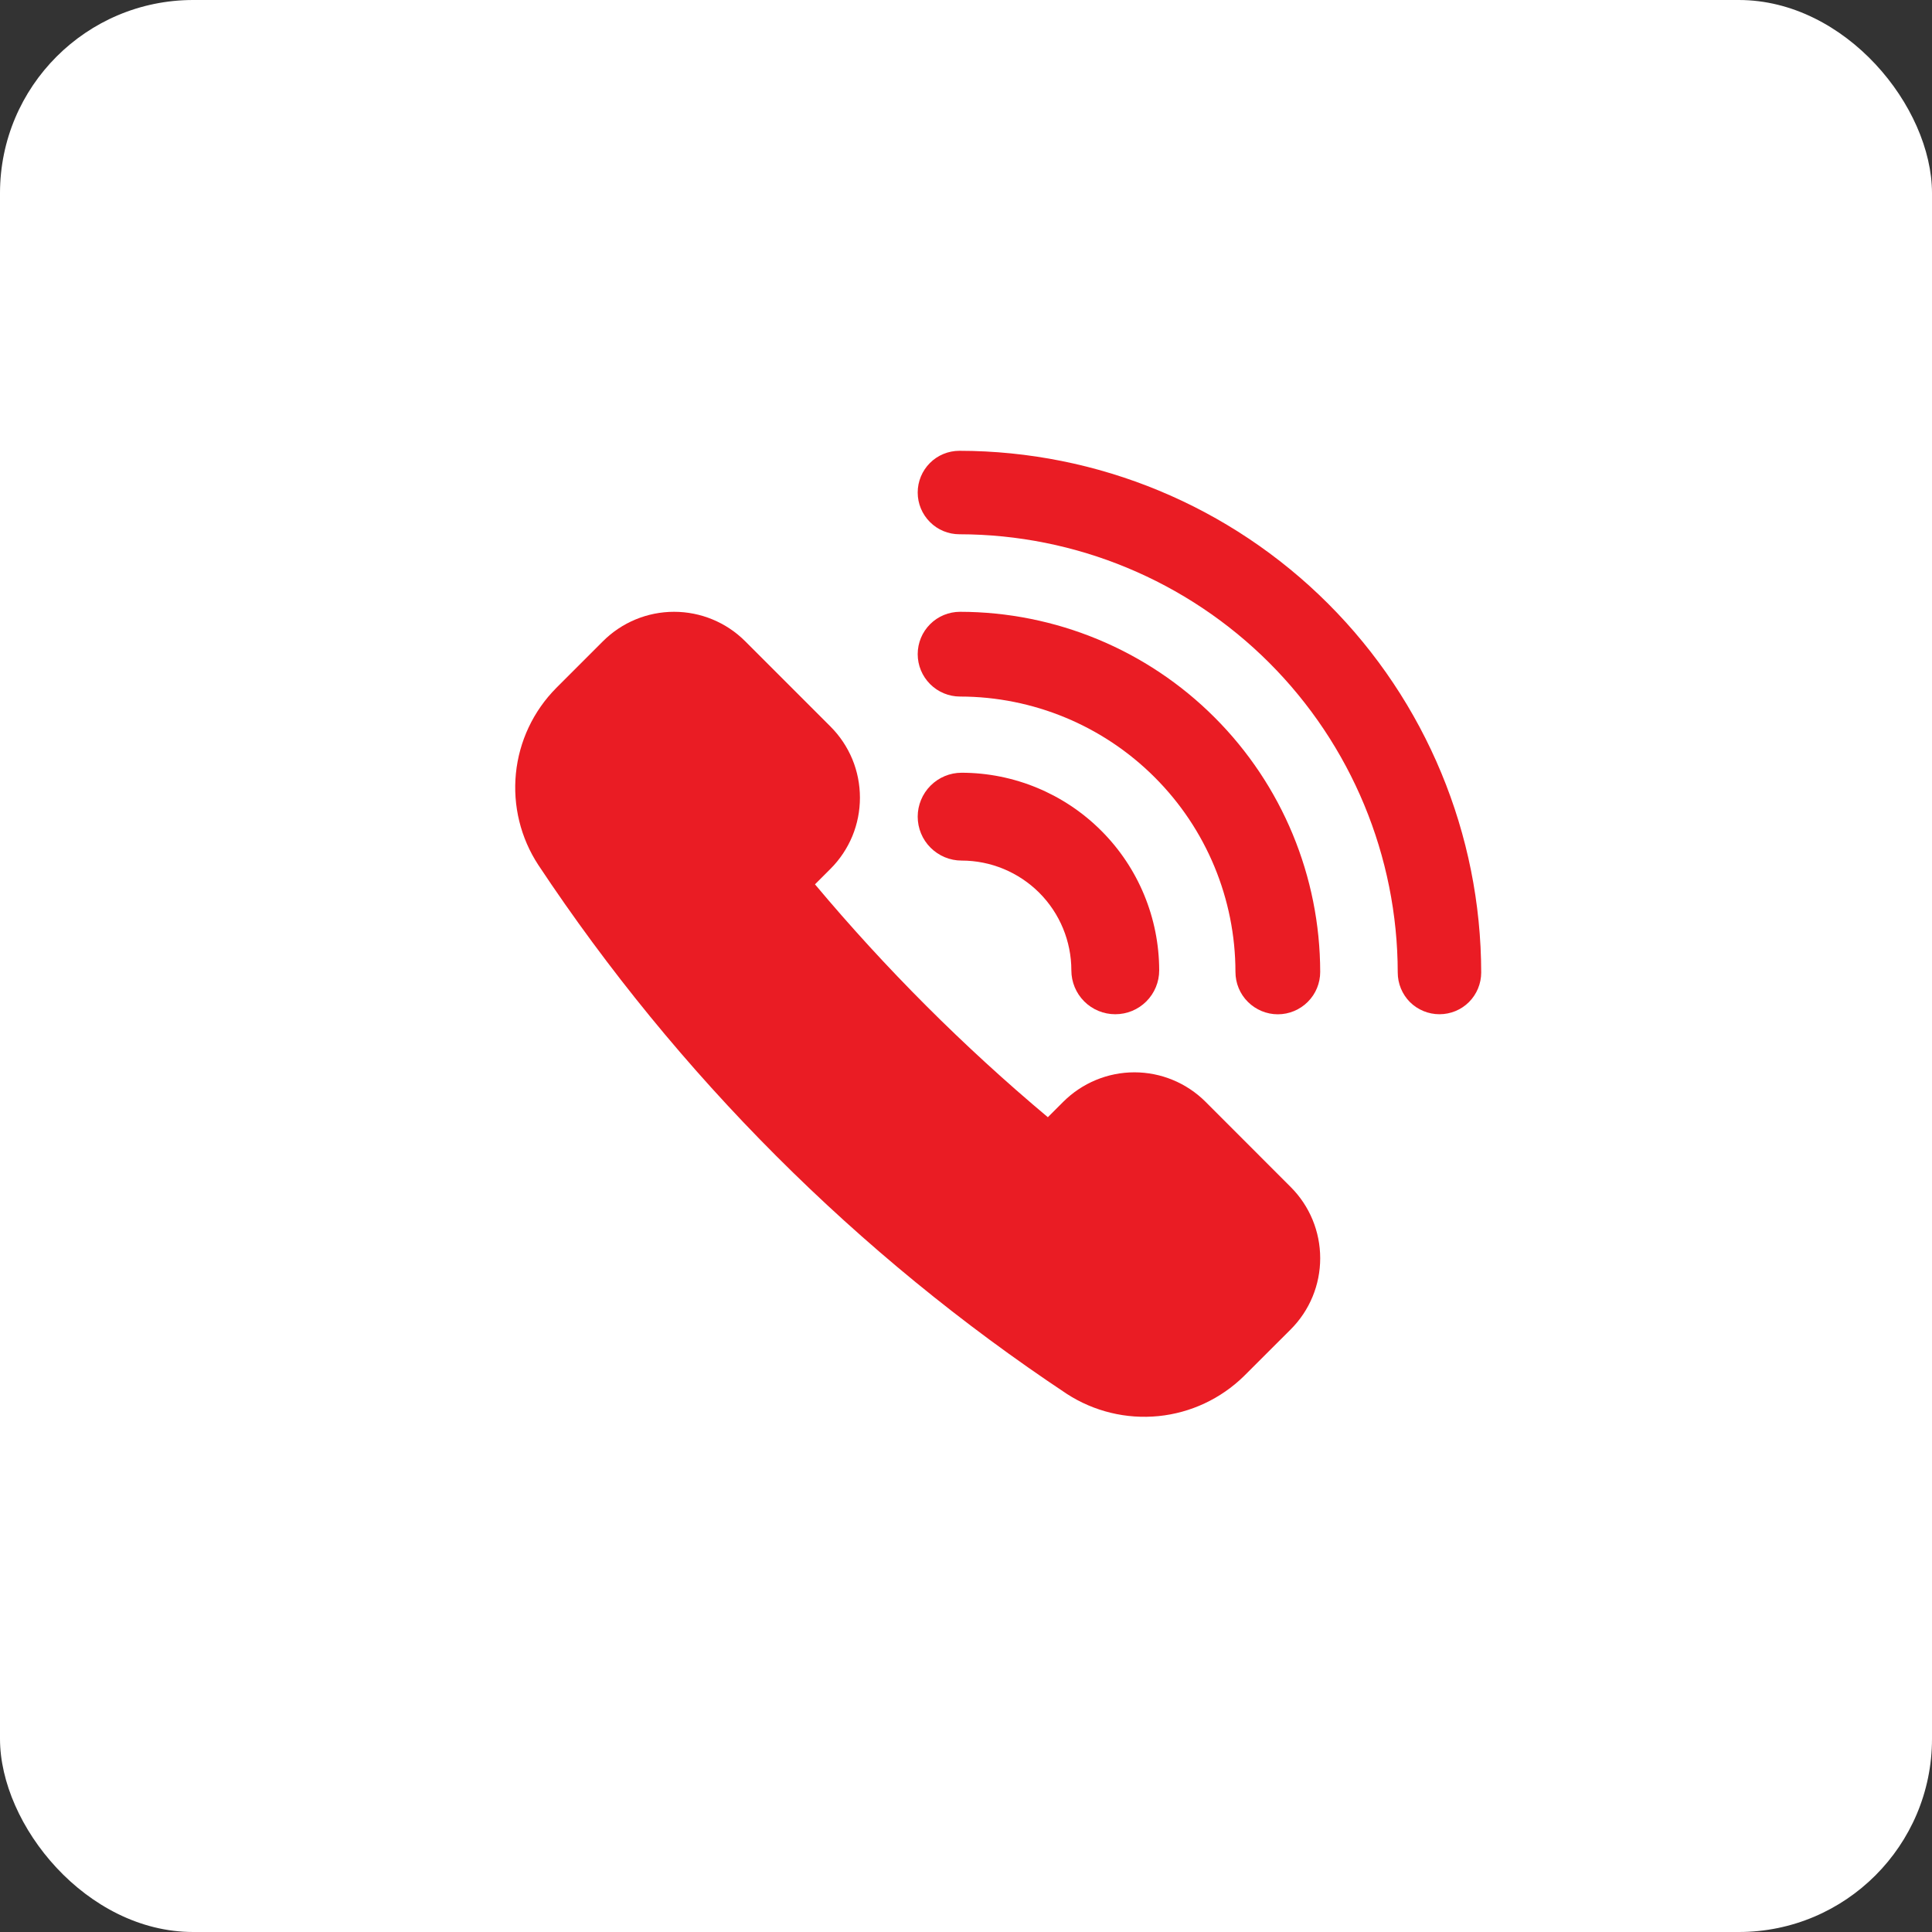<svg width="30" height="30" viewBox="0 0 30 30" fill="none" xmlns="http://www.w3.org/2000/svg">
<rect x="0" y="0" width="30" height="30" fill="#333333" stroke="none"/>
<rect y="-0" width="30" height="30" rx="3" fill="white"/>
<path d="M18.719 17.108C18.426 16.816 18.029 16.651 17.615 16.651C17.201 16.651 16.804 16.816 16.511 17.108L16.271 17.348C14.962 16.251 13.752 15.041 12.655 13.732L12.896 13.491C13.041 13.346 13.156 13.174 13.235 12.984C13.313 12.795 13.353 12.592 13.353 12.387C13.353 12.181 13.313 11.978 13.235 11.789C13.156 11.599 13.041 11.427 12.896 11.282L11.571 9.957C11.278 9.664 10.881 9.5 10.467 9.5C10.053 9.5 9.656 9.664 9.363 9.957L8.636 10.684C8.282 11.041 8.061 11.509 8.011 12.01C7.961 12.51 8.084 13.013 8.36 13.433C10.521 16.69 13.312 19.483 16.567 21.645C16.989 21.918 17.49 22.039 17.99 21.989C18.489 21.939 18.956 21.72 19.315 21.369L20.043 20.642C20.336 20.349 20.5 19.952 20.5 19.538C20.5 19.123 20.336 18.726 20.043 18.433L18.719 17.108Z" fill="#EA1C24"/>
<path d="M14.898 7C14.726 7 14.561 7.068 14.44 7.189C14.318 7.311 14.25 7.476 14.25 7.648C14.25 7.82 14.318 7.984 14.44 8.106C14.561 8.228 14.726 8.296 14.898 8.296C16.703 8.298 18.432 9.016 19.708 10.291C20.984 11.567 21.702 13.297 21.704 15.101C21.704 15.273 21.772 15.438 21.893 15.56C22.015 15.681 22.18 15.749 22.352 15.749C22.524 15.749 22.689 15.681 22.81 15.56C22.932 15.438 23 15.273 23 15.101C22.997 12.953 22.143 10.894 20.624 9.375C19.105 7.856 17.046 7.002 14.898 7Z" fill="#EA1C24"/>
<path d="M14.908 10.816C16.042 10.817 17.128 11.268 17.93 12.07C18.732 12.871 19.183 13.958 19.184 15.092C19.184 15.266 19.253 15.434 19.377 15.557C19.5 15.68 19.668 15.75 19.842 15.75C20.017 15.75 20.184 15.68 20.307 15.557C20.431 15.434 20.5 15.266 20.5 15.092C20.498 13.609 19.909 12.188 18.86 11.14C17.812 10.091 16.39 9.502 14.908 9.5C14.733 9.5 14.566 9.569 14.443 9.692C14.319 9.816 14.25 9.983 14.25 10.158C14.25 10.332 14.319 10.499 14.443 10.623C14.566 10.746 14.733 10.816 14.908 10.816Z" fill="#EA1C24"/>
<path d="M14.932 13.363C15.384 13.363 15.817 13.543 16.137 13.862C16.457 14.182 16.636 14.616 16.636 15.068C16.636 15.248 16.708 15.422 16.836 15.55C16.964 15.678 17.137 15.749 17.318 15.749C17.499 15.749 17.672 15.678 17.8 15.55C17.928 15.422 18 15.248 18 15.068C17.999 14.254 17.676 13.474 17.1 12.899C16.525 12.324 15.745 12 14.932 11.999C14.751 11.999 14.578 12.071 14.45 12.199C14.322 12.327 14.25 12.501 14.25 12.681C14.25 12.862 14.322 13.036 14.45 13.163C14.578 13.291 14.751 13.363 14.932 13.363Z" fill="#EA1C24"/>
</svg>
